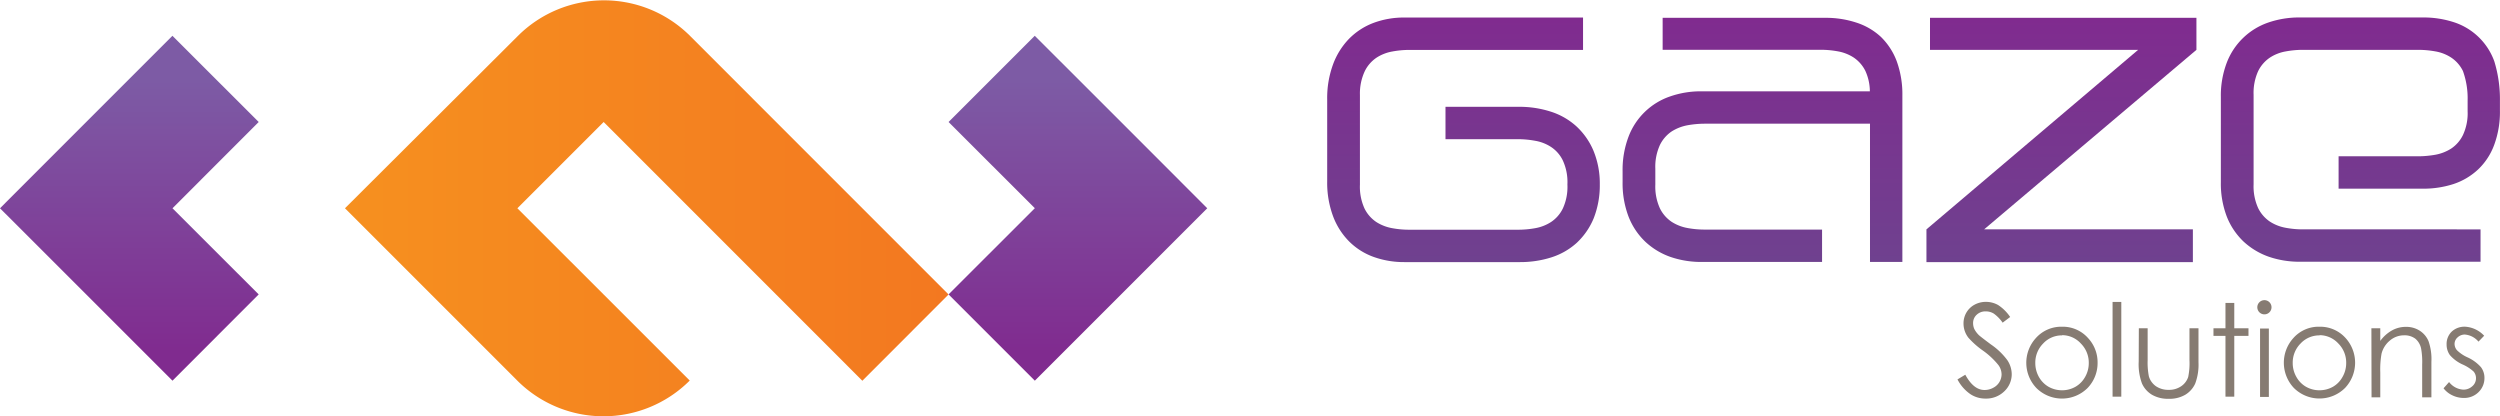 <svg id="圖層_1" data-name="圖層 1" xmlns="http://www.w3.org/2000/svg" xmlns:xlink="http://www.w3.org/1999/xlink" viewBox="0 0 352.06 58.64"><defs><style>.cls-1{fill:url(#未命名漸層_12);}.cls-2{fill:url(#未命名漸層_22);}.cls-3{fill:url(#未命名漸層_22-2);}.cls-4{fill:#867b72;}.cls-5{fill:url(#未命名漸層_32);}.cls-6{fill:url(#未命名漸層_32-2);}.cls-7{fill:url(#未命名漸層_32-3);}.cls-8{fill:url(#未命名漸層_32-4);}.cls-9{fill:url(#未命名漸層_32-5);}</style><linearGradient id="未命名漸層_12" x1="16.38" y1="279.31" x2="101.38" y2="279.31" gradientUnits="userSpaceOnUse"><stop offset="0" stop-color="#f6901f"/><stop offset="1" stop-color="#f37820"/></linearGradient><linearGradient id="未命名漸層_22" x1="18.21" y1="11.35" x2="18.21" y2="49.69" gradientUnits="userSpaceOnUse"><stop offset="0" stop-color="#7d5ba5"/><stop offset="1" stop-color="#802b8f"/></linearGradient><linearGradient id="未命名漸層_22-2" x1="151.8" y1="11.35" x2="151.8" y2="49.69" xlink:href="#未命名漸層_22"/><linearGradient id="未命名漸層_32" x1="173.9" y1="252.45" x2="173.9" y2="286.89" gradientUnits="userSpaceOnUse"><stop offset="0" stop-color="#802b8f"/><stop offset="1" stop-color="#6f418f"/></linearGradient><linearGradient id="未命名漸層_32-2" x1="193.09" y1="275.89" x2="193.09" y2="276.04" xlink:href="#未命名漸層_32"/><linearGradient id="未命名漸層_32-3" x1="290.3" y1="2.51" x2="290.3" y2="36.91" xlink:href="#未命名漸層_32"/><linearGradient id="未命名漸層_32-4" x1="300.2" y1="252.45" x2="300.2" y2="286.89" xlink:href="#未命名漸層_32"/><linearGradient id="未命名漸層_32-5" x1="216" y1="252.45" x2="216" y2="286.89" xlink:href="#未命名漸層_32"/></defs><title>gaze-solutions-limited-logo</title><path id="_路徑_" data-name="&lt;路徑&gt;" class="cls-1" d="M101.38,291.46,65,255.07l0,0a17.17,17.17,0,0,0-24.29,0h0L16.38,279.32l24.26,24.26,0,0a17.17,17.17,0,0,0,24.29,0L40.66,279.32l12.15-12.15,36.43,36.44Z" transform="translate(32.2 -249.99)"/><polygon class="cls-2" points="24.28 5.04 12.14 17.18 0 29.33 12.14 41.46 24.29 53.61 36.43 41.46 24.29 29.33 36.43 17.18 24.28 5.04"/><polygon class="cls-3" points="157.87 17.18 145.72 5.04 133.58 17.18 145.73 29.32 133.58 41.46 145.73 53.61 157.88 41.46 170.01 29.33 157.87 17.18"/><g id="_群組_" data-name="&lt;群組&gt;"><path id="_複合路徑_" data-name="&lt;複合路徑&gt;" class="cls-4" d="M243.46,303.42l1.1-.66c.78,1.43,1.68,2.15,2.7,2.15a2.5,2.5,0,0,0,1.23-.31,2.14,2.14,0,0,0,1.18-1.9,2.25,2.25,0,0,0-.44-1.29,10.78,10.78,0,0,0-2.23-2.08,11.7,11.7,0,0,1-2-1.78,3.25,3.25,0,0,1-.69-2,3,3,0,0,1,.41-1.55,2.94,2.94,0,0,1,1.14-1.1,3.31,3.31,0,0,1,1.61-.4,3.48,3.48,0,0,1,1.72.45,6,6,0,0,1,1.69,1.68l-1.06.8a5.21,5.21,0,0,0-1.25-1.28,2.14,2.14,0,0,0-1.13-.31,1.77,1.77,0,0,0-1.28.48,1.54,1.54,0,0,0-.5,1.18,2,2,0,0,0,.17.82,3.36,3.36,0,0,0,.65.87c.17.16.73.59,1.68,1.3a9.57,9.57,0,0,1,2.32,2.22,3.61,3.61,0,0,1,.62,1.95,3.31,3.31,0,0,1-1.07,2.46,3.64,3.64,0,0,1-2.61,1,3.82,3.82,0,0,1-2.15-.63A5.7,5.7,0,0,1,243.46,303.42Z" transform="translate(32.2 -249.99)"/><path id="_複合路徑_2" data-name="&lt;複合路徑&gt;" class="cls-4" d="M258.18,296a4.76,4.76,0,0,1,3.68,1.61,5,5,0,0,1,1.33,3.48,5.06,5.06,0,0,1-1.4,3.53,5.11,5.11,0,0,1-7.23,0,5.16,5.16,0,0,1-.08-7A4.78,4.78,0,0,1,258.18,296Zm0,1.22a3.57,3.57,0,0,0-2.65,1.14,3.81,3.81,0,0,0-1.11,2.76,4,4,0,0,0,.5,1.94,3.69,3.69,0,0,0,1.37,1.4,3.86,3.86,0,0,0,1.89.49,3.8,3.8,0,0,0,1.89-.49,3.62,3.62,0,0,0,1.37-1.4,3.88,3.88,0,0,0,.51-1.94,3.82,3.82,0,0,0-1.12-2.76A3.57,3.57,0,0,0,258.17,297.19Z" transform="translate(32.2 -249.99)"/><path id="_複合路徑_3" data-name="&lt;複合路徑&gt;" class="cls-4" d="M265.3,292.51h1.23v13.34H265.3Z" transform="translate(32.2 -249.99)"/><path id="_複合路徑_4" data-name="&lt;複合路徑&gt;" class="cls-4" d="M269,296.22h1.24v4.5a10.16,10.16,0,0,0,.17,2.26,2.58,2.58,0,0,0,1,1.4,3.08,3.08,0,0,0,1.78.51,3,3,0,0,0,1.76-.5,2.54,2.54,0,0,0,1-1.31,9.57,9.57,0,0,0,.18-2.36v-4.5h1.27V301a7.62,7.62,0,0,1-.46,3,3.53,3.53,0,0,1-1.4,1.58,4.41,4.41,0,0,1-2.34.57,4.47,4.47,0,0,1-2.35-.57,3.52,3.52,0,0,1-1.41-1.59,7.78,7.78,0,0,1-.46-3.07Z" transform="translate(32.2 -249.99)"/><path id="_複合路徑_5" data-name="&lt;複合路徑&gt;" class="cls-4" d="M281.2,292.65h1.24v3.57h2v1.07h-2v8.56H281.2v-8.56h-1.69v-1.07h1.69Z" transform="translate(32.2 -249.99)"/><path id="_複合路徑_6" data-name="&lt;複合路徑&gt;" class="cls-4" d="M286.69,292.26a1,1,0,1,1-.72.3A1,1,0,0,1,286.69,292.26Zm-.62,4h1.24v9.63h-1.24Z" transform="translate(32.2 -249.99)"/><path id="_複合路徑_7" data-name="&lt;複合路徑&gt;" class="cls-4" d="M294.44,296a4.8,4.8,0,0,1,3.69,1.61,5.17,5.17,0,0,1-.08,7,5.11,5.11,0,0,1-7.23,0,5.17,5.17,0,0,1-.07-7A4.74,4.74,0,0,1,294.44,296Zm0,1.22a3.59,3.59,0,0,0-2.66,1.14,3.81,3.81,0,0,0-1.11,2.76,3.88,3.88,0,0,0,.51,1.94,3.62,3.62,0,0,0,1.37,1.4,3.8,3.8,0,0,0,1.89.49,3.86,3.86,0,0,0,1.89-.49,3.59,3.59,0,0,0,1.36-1.4,3.88,3.88,0,0,0,.51-1.94,3.81,3.81,0,0,0-1.11-2.76A3.6,3.6,0,0,0,294.44,297.19Z" transform="translate(32.2 -249.99)"/><path id="_複合路徑_8" data-name="&lt;複合路徑&gt;" class="cls-4" d="M301.75,296.22H303V298a5.17,5.17,0,0,1,1.65-1.48,4,4,0,0,1,2-.5,3.48,3.48,0,0,1,1.92.55,3.23,3.23,0,0,1,1.23,1.48,7.69,7.69,0,0,1,.4,2.89v5H308.9v-4.6a10.56,10.56,0,0,0-.14-2.21,2.44,2.44,0,0,0-.82-1.44,2.51,2.51,0,0,0-1.59-.48,3.06,3.06,0,0,0-2,.74,3.49,3.49,0,0,0-1.17,1.84,12.6,12.6,0,0,0-.18,2.62v3.53h-1.23Z" transform="translate(32.2 -249.99)"/><path id="_複合路徑_9" data-name="&lt;複合路徑&gt;" class="cls-4" d="M317.63,297.27l-.8.83a2.82,2.82,0,0,0-1.94-1,1.5,1.5,0,0,0-1,.4,1.23,1.23,0,0,0-.43.93,1.39,1.39,0,0,0,.35.89,5.12,5.12,0,0,0,1.49,1,5.64,5.64,0,0,1,1.88,1.38,2.48,2.48,0,0,1,.49,1.51,2.74,2.74,0,0,1-.83,2,2.84,2.84,0,0,1-2.08.82,3.63,3.63,0,0,1-1.59-.36,3.36,3.36,0,0,1-1.26-1l.78-.88a2.71,2.71,0,0,0,2,1.07,1.81,1.81,0,0,0,1.27-.48,1.46,1.46,0,0,0,.52-1.12,1.44,1.44,0,0,0-.34-.95,5.72,5.72,0,0,0-1.56-1,5.19,5.19,0,0,1-1.78-1.32,2.54,2.54,0,0,1-.46-1.5,2.41,2.41,0,0,1,.74-1.82A2.63,2.63,0,0,1,315,296,4,4,0,0,1,317.63,297.27Z" transform="translate(32.2 -249.99)"/></g><path class="cls-5" d="M189.76,267.75a9.76,9.76,0,0,0-3.61-2.05,14.44,14.44,0,0,0-4.41-.67H171.36v4.56h10.23a13.47,13.47,0,0,1,2.42.23,5.86,5.86,0,0,1,2.22.87,4.73,4.73,0,0,1,1.65,1.89,7.25,7.25,0,0,1,.65,3.36V276a7.25,7.25,0,0,1-.65,3.36,4.8,4.8,0,0,1-1.65,1.89,6,6,0,0,1-2.22.87,13.44,13.44,0,0,1-2.42.22H166.2a13,13,0,0,1-2.36-.22,6.15,6.15,0,0,1-2.23-.87,4.88,4.88,0,0,1-1.65-1.89,7.38,7.38,0,0,1-.65-3.36V263.35A7.41,7.41,0,0,1,160,260a4.88,4.88,0,0,1,1.65-1.89,6,6,0,0,1,2.23-.87,13.13,13.13,0,0,1,2.36-.22h24.49v-4.56H165.6a12.19,12.19,0,0,0-4.39.76,9.54,9.54,0,0,0-3.44,2.24,10.3,10.3,0,0,0-2.25,3.61,13.73,13.73,0,0,0-.82,4.89v11.59a13.54,13.54,0,0,0,.82,4.87,10,10,0,0,0,2.26,3.56,9.36,9.36,0,0,0,3.43,2.18,12.64,12.64,0,0,0,4.39.74h16.24a14.39,14.39,0,0,0,4.41-.66,9.68,9.68,0,0,0,3.59-2.05,9.91,9.91,0,0,0,2.39-3.46,12.67,12.67,0,0,0,.86-4.76,12.08,12.08,0,0,0-.89-4.75A9.93,9.93,0,0,0,189.76,267.75Z" transform="translate(32.2 -249.99)"/><path class="cls-6" d="M193.09,276v0Z" transform="translate(32.2 -249.99)"/><polygon class="cls-7" points="271.79 7.02 301.1 7.02 271.29 32.3 271.29 36.91 308.81 36.91 308.81 32.3 279.41 32.3 309.31 7.02 309.31 2.51 271.79 2.51 271.79 7.02"/><path class="cls-8" d="M319.06,258.63a9,9,0,0,0-5.72-5.52,13.74,13.74,0,0,0-4.33-.66H291.65a13.29,13.29,0,0,0-4.41.71,9.59,9.59,0,0,0-5.85,5.64,13,13,0,0,0-.84,4.85v12a13,13,0,0,0,.84,4.85,9.79,9.79,0,0,0,2.36,3.51,10.19,10.19,0,0,0,3.54,2.13,13.29,13.29,0,0,0,4.41.71h25.42v-4.56H292.05a13,13,0,0,1-2.36-.22,6.08,6.08,0,0,1-2.23-.87,4.88,4.88,0,0,1-1.65-1.89,7.38,7.38,0,0,1-.65-3.36V263.35a7.41,7.41,0,0,1,.65-3.36,4.88,4.88,0,0,1,1.65-1.89,5.91,5.91,0,0,1,2.23-.87,13,13,0,0,1,2.36-.22h16.3a13.44,13.44,0,0,1,2.42.22,5.86,5.86,0,0,1,2.22.87,4.8,4.8,0,0,1,1.65,1.89,11.32,11.32,0,0,1,.66,4.15v1.52a7.23,7.23,0,0,1-.66,3.35,4.83,4.83,0,0,1-1.65,1.9,6.21,6.21,0,0,1-2.22.87,14.42,14.42,0,0,1-2.42.22H297.13v4.56H309a13.69,13.69,0,0,0,4.33-.66,9.38,9.38,0,0,0,3.46-2.06,9.09,9.09,0,0,0,2.26-3.47,13.36,13.36,0,0,0,.8-4.81v-1.32A18.26,18.26,0,0,0,319.06,258.63Z" transform="translate(32.2 -249.99)"/><path class="cls-9" d="M232.65,255.16a9.27,9.27,0,0,0-3.47-2,13.69,13.69,0,0,0-4.33-.66H201.94V257H224.2a13.42,13.42,0,0,1,2.41.22,6,6,0,0,1,2.23.87,4.88,4.88,0,0,1,1.65,1.89,7,7,0,0,1,.63,2.87H207.4a13.08,13.08,0,0,0-4.41.72,9.56,9.56,0,0,0-5.85,5.66,13.19,13.19,0,0,0-.84,4.87v1.53a13.15,13.15,0,0,0,.84,4.87,9.76,9.76,0,0,0,2.37,3.54,10.05,10.05,0,0,0,3.53,2.13,13.29,13.29,0,0,0,4.41.71h16.94v-4.56H207.8a13,13,0,0,1-2.36-.22,6.15,6.15,0,0,1-2.23-.87,4.88,4.88,0,0,1-1.65-1.89,7.38,7.38,0,0,1-.65-3.36v-2.23a7.36,7.36,0,0,1,.65-3.35,4.91,4.91,0,0,1,1.65-1.9,6.33,6.33,0,0,1,2.23-.87,14.11,14.11,0,0,1,2.36-.22h23.34v19.47h4.56V263.45a13.6,13.6,0,0,0-.79-4.82A9.33,9.33,0,0,0,232.65,255.16Z" transform="translate(32.2 -249.99)"/></svg>